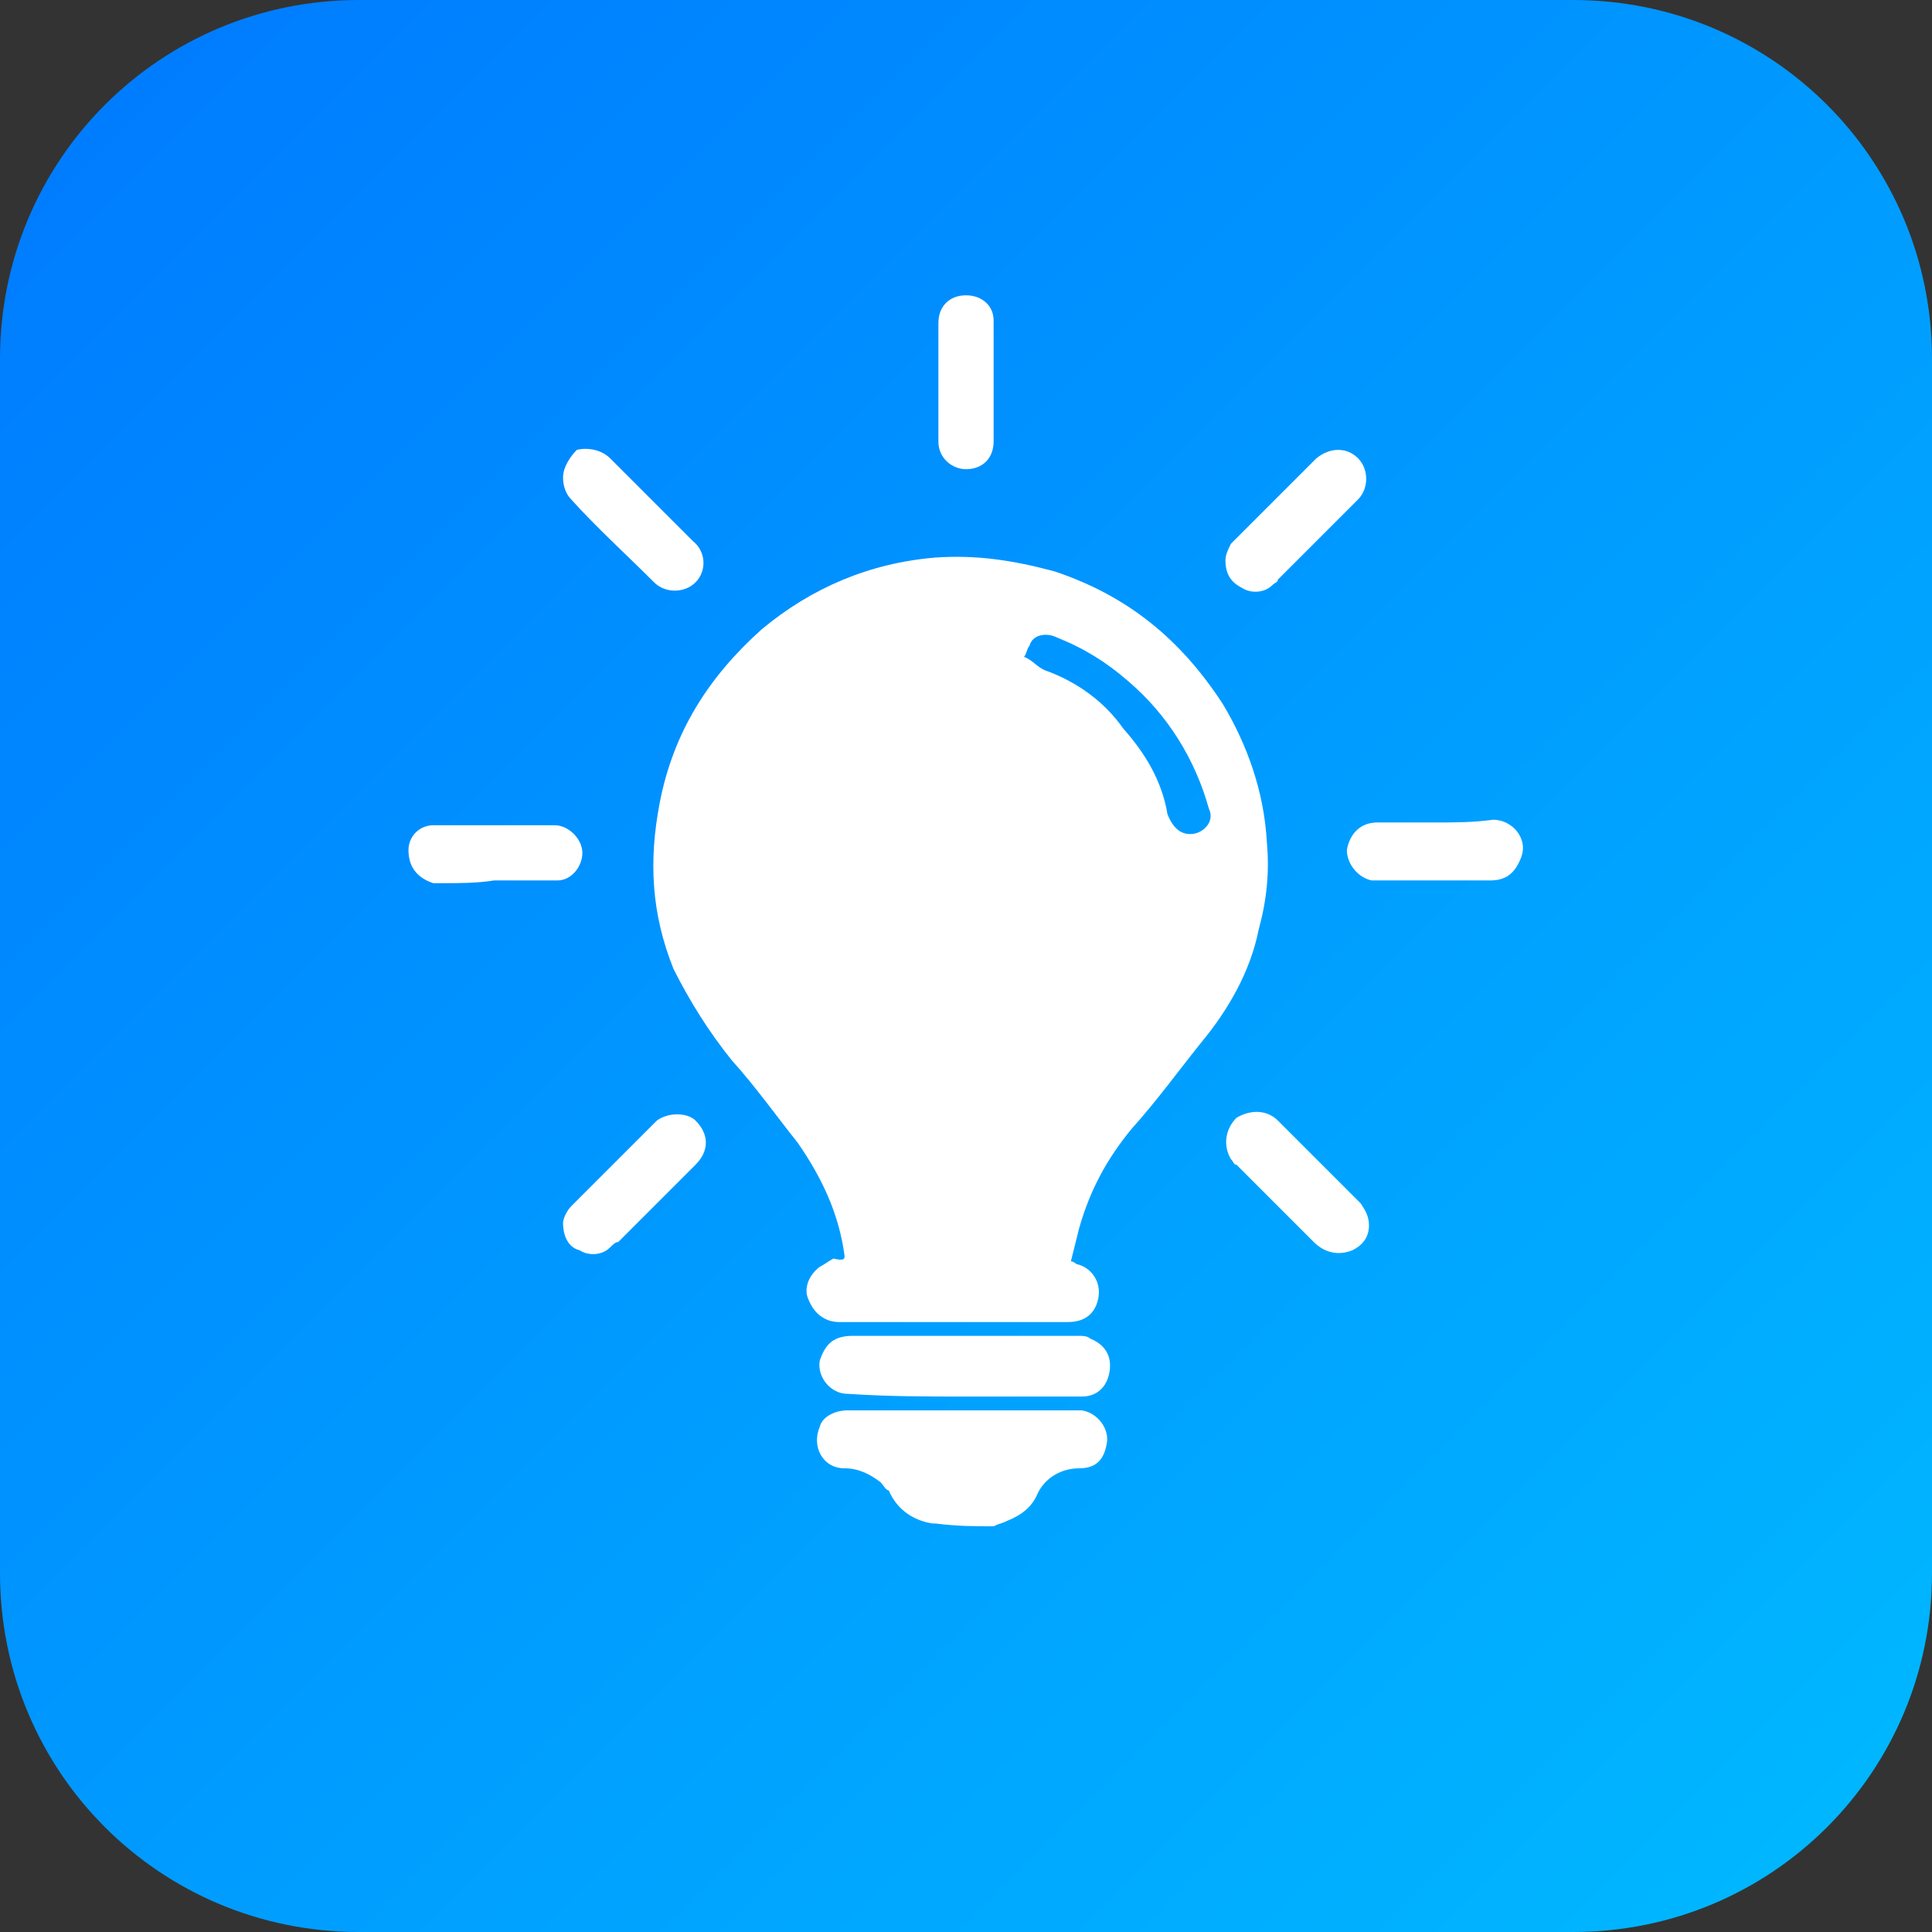 <?xml version="1.0" encoding="utf-8"?>
<!-- Generator: Adobe Illustrator 25.1.0, SVG Export Plug-In . SVG Version: 6.00 Build 0)  -->
<svg version="1.1" id="icn_rich.svg" xmlns="http://www.w3.org/2000/svg" xmlns:xlink="http://www.w3.org/1999/xlink" x="0px"
	 y="0px" viewBox="0 0 70 70" style="enable-background:new 0 0 70 70;" xml:space="preserve">
<rect x="0" y="0" width="70" height="70" fill="#333333" stroke="none"/>
<style type="text/css">
	.st0{fill:url(#Rectangle_Copy_8_1_);}
	.st1{fill:#FFFFFF;}
</style>
<linearGradient id="Rectangle_Copy_8_1_" gradientUnits="userSpaceOnUse" x1="-272.057" y1="3.943" x2="-271.057" y2="4.943" gradientTransform="matrix(70 0 0 70 19044 -276)">
	<stop  offset="0" style="stop-color:#0079FF"/>
	<stop  offset="1" style="stop-color:#00BAFF"/>
</linearGradient>
<path id="Rectangle_Copy_8" class="st0" d="M13,0h44c7.2,0,13,5.8,13,13v44c0,7.2-5.8,13-13,13H13C5.8,70,0,64.2,0,57V13
	C0,5.8,5.8,0,13,0z"/>
<g>
	<path class="st1" d="M36,55.3c0.2-0.1,0.3-0.1,0.5-0.2c0.5-0.2,0.9-0.5,1.1-1c0.3-0.6,0.9-0.9,1.5-0.9c0.6,0,0.9-0.3,1-0.9
		c0.1-0.5-0.3-1.1-0.9-1.2c-0.1,0-0.2,0-0.3,0c-2.7,0-5.5,0-8.2,0c-0.4,0-0.9,0.2-1,0.6c-0.3,0.7,0.1,1.5,0.9,1.5
		c0.5,0,0.9,0.2,1.3,0.5c0.1,0.1,0.2,0.3,0.3,0.3c0.3,0.7,0.9,1.1,1.6,1.2c0,0,0,0,0.1,0C34.7,55.3,35.3,55.3,36,55.3z"/>
	<path class="st1" d="M30.6,45.5c-0.2-1.5-0.8-2.8-1.7-4.1c-0.8-1-1.5-2-2.4-3c-0.8-1-1.5-2.1-2.1-3.3c-0.8-2-0.9-3.9-0.5-6
		c0.5-2.6,1.8-4.6,3.7-6.3c1.8-1.5,3.9-2.4,6.3-2.6c1.5-0.1,2.8,0.1,4.3,0.5c2.7,0.9,4.6,2.5,6.1,4.8c0.9,1.5,1.5,3.2,1.6,5
		c0.1,1.1,0,2.1-0.3,3.2c-0.3,1.5-1.1,2.9-2.1,4.1c-0.8,1-1.6,2.1-2.5,3.1c-0.9,1.1-1.5,2.2-1.9,3.6c-0.1,0.4-0.2,0.8-0.3,1.2
		c0.1,0,0.2,0.1,0.2,0.1c0.5,0.1,0.9,0.6,0.8,1.2c-0.1,0.6-0.5,0.9-1.1,0.9c-1.3,0-2.5,0-3.8,0c-1.5,0-3.1,0-4.5,0
		c-0.5,0-0.9-0.3-1.1-0.8c-0.2-0.4,0-0.9,0.4-1.2c0.2-0.1,0.3-0.2,0.5-0.3C30.6,45.7,30.6,45.6,30.6,45.5z M37.9,24.3
		c1.1,0.4,2.1,1.1,2.8,2.1c0.8,0.9,1.4,1.9,1.6,3.1c0.2,0.5,0.5,0.8,1,0.7c0.4-0.1,0.7-0.5,0.5-0.9c-0.5-1.8-1.5-3.4-2.9-4.6
		c-0.8-0.7-1.6-1.2-2.6-1.6c-0.4-0.2-0.9-0.1-1,0.3c-0.1,0.1-0.1,0.3-0.2,0.4C37.4,23.9,37.6,24.2,37.9,24.3z"/>
	<path class="st1" d="M35,50.6c1.4,0,2.8,0,4.2,0c0.5,0,0.9-0.3,1-0.9c0.1-0.6-0.2-1-0.7-1.2c-0.1-0.1-0.3-0.1-0.4-0.1
		c-2.7,0-5.5,0-8.2,0c-0.7,0-1,0.3-1.2,0.9c-0.1,0.6,0.4,1.2,1,1.2C32.2,50.6,33.5,50.6,35,50.6z"/>
	<path class="st1" d="M52,29.8c-0.7,0-1.4,0-2.1,0c-0.6,0-1,0.4-1.1,1c0,0.5,0.4,1,0.9,1.1c0.1,0,0.2,0,0.3,0c1.4,0,2.7,0,4,0
		c0.6,0,0.9-0.3,1.1-0.8c0.3-0.7-0.3-1.4-1-1.4C53.4,29.8,52.7,29.8,52,29.8z"/>
	<path class="st1" d="M17.9,31.9c0.8,0,1.5,0,2.3,0c0.5,0,0.9-0.5,0.9-1c0-0.5-0.5-1-1-1c-1.5,0-2.9,0-4.4,0c-0.5,0-0.9,0.4-0.9,0.9
		c0,0.6,0.3,1,0.9,1.2c0.1,0,0.3,0,0.3,0C16.6,32,17.3,32,17.9,31.9C17.9,32,17.9,31.9,17.9,31.9z"/>
	<path class="st1" d="M20.4,17.3c0,0.3,0.1,0.6,0.3,0.8c0.9,1,2,2,3,3c0.4,0.4,1.1,0.4,1.5,0s0.4-1.1-0.1-1.5c-1-1-2-2-3-3
		c-0.3-0.3-0.8-0.4-1.2-0.3C20.7,16.5,20.4,16.9,20.4,17.3z"/>
	<path class="st1" d="M20.4,44.3c0,0.5,0.2,0.9,0.6,1c0.3,0.2,0.8,0.2,1.1-0.1c0.1-0.1,0.2-0.2,0.3-0.2c0.9-0.9,1.9-1.9,2.8-2.8
		c0.5-0.5,0.5-1.1,0-1.6c-0.3-0.3-1-0.3-1.4,0c-1,1-2.1,2.1-3.1,3.1C20.5,43.9,20.4,44.2,20.4,44.3z"/>
	<path class="st1" d="M44.4,20.3c0,0.5,0.2,0.8,0.6,1c0.3,0.2,0.8,0.2,1.1-0.1c0.1-0.1,0.2-0.1,0.2-0.2c0.9-0.9,2-2,2.9-2.9
		c0.4-0.4,0.4-1.1,0-1.5c-0.4-0.4-1-0.4-1.5,0c-1,1-2.1,2.1-3.1,3.1C44.5,19.9,44.4,20.1,44.4,20.3z"/>
	<path class="st1" d="M49.6,44.4c0-0.3-0.1-0.5-0.3-0.8c-1-1-2-2-3-3c-0.4-0.4-1-0.4-1.5-0.1c-0.4,0.4-0.5,1-0.2,1.5
		c0.1,0.1,0.1,0.2,0.2,0.2c0.9,0.9,1.9,1.9,2.8,2.8c0.4,0.4,0.9,0.5,1.4,0.3C49.4,45.1,49.6,44.8,49.6,44.4z"/>
	<path class="st1" d="M34,13.9c0,0.7,0,1.5,0,2.1c0,0.6,0.5,1,1,1c0.6,0,1-0.4,1-1c0-1.5,0-2.9,0-4.4c0-0.5-0.4-0.9-1-0.9
		c-0.6,0-1,0.4-1,1C34,12.4,34,13.1,34,13.9L34,13.9z"/>
</g>
</svg>
